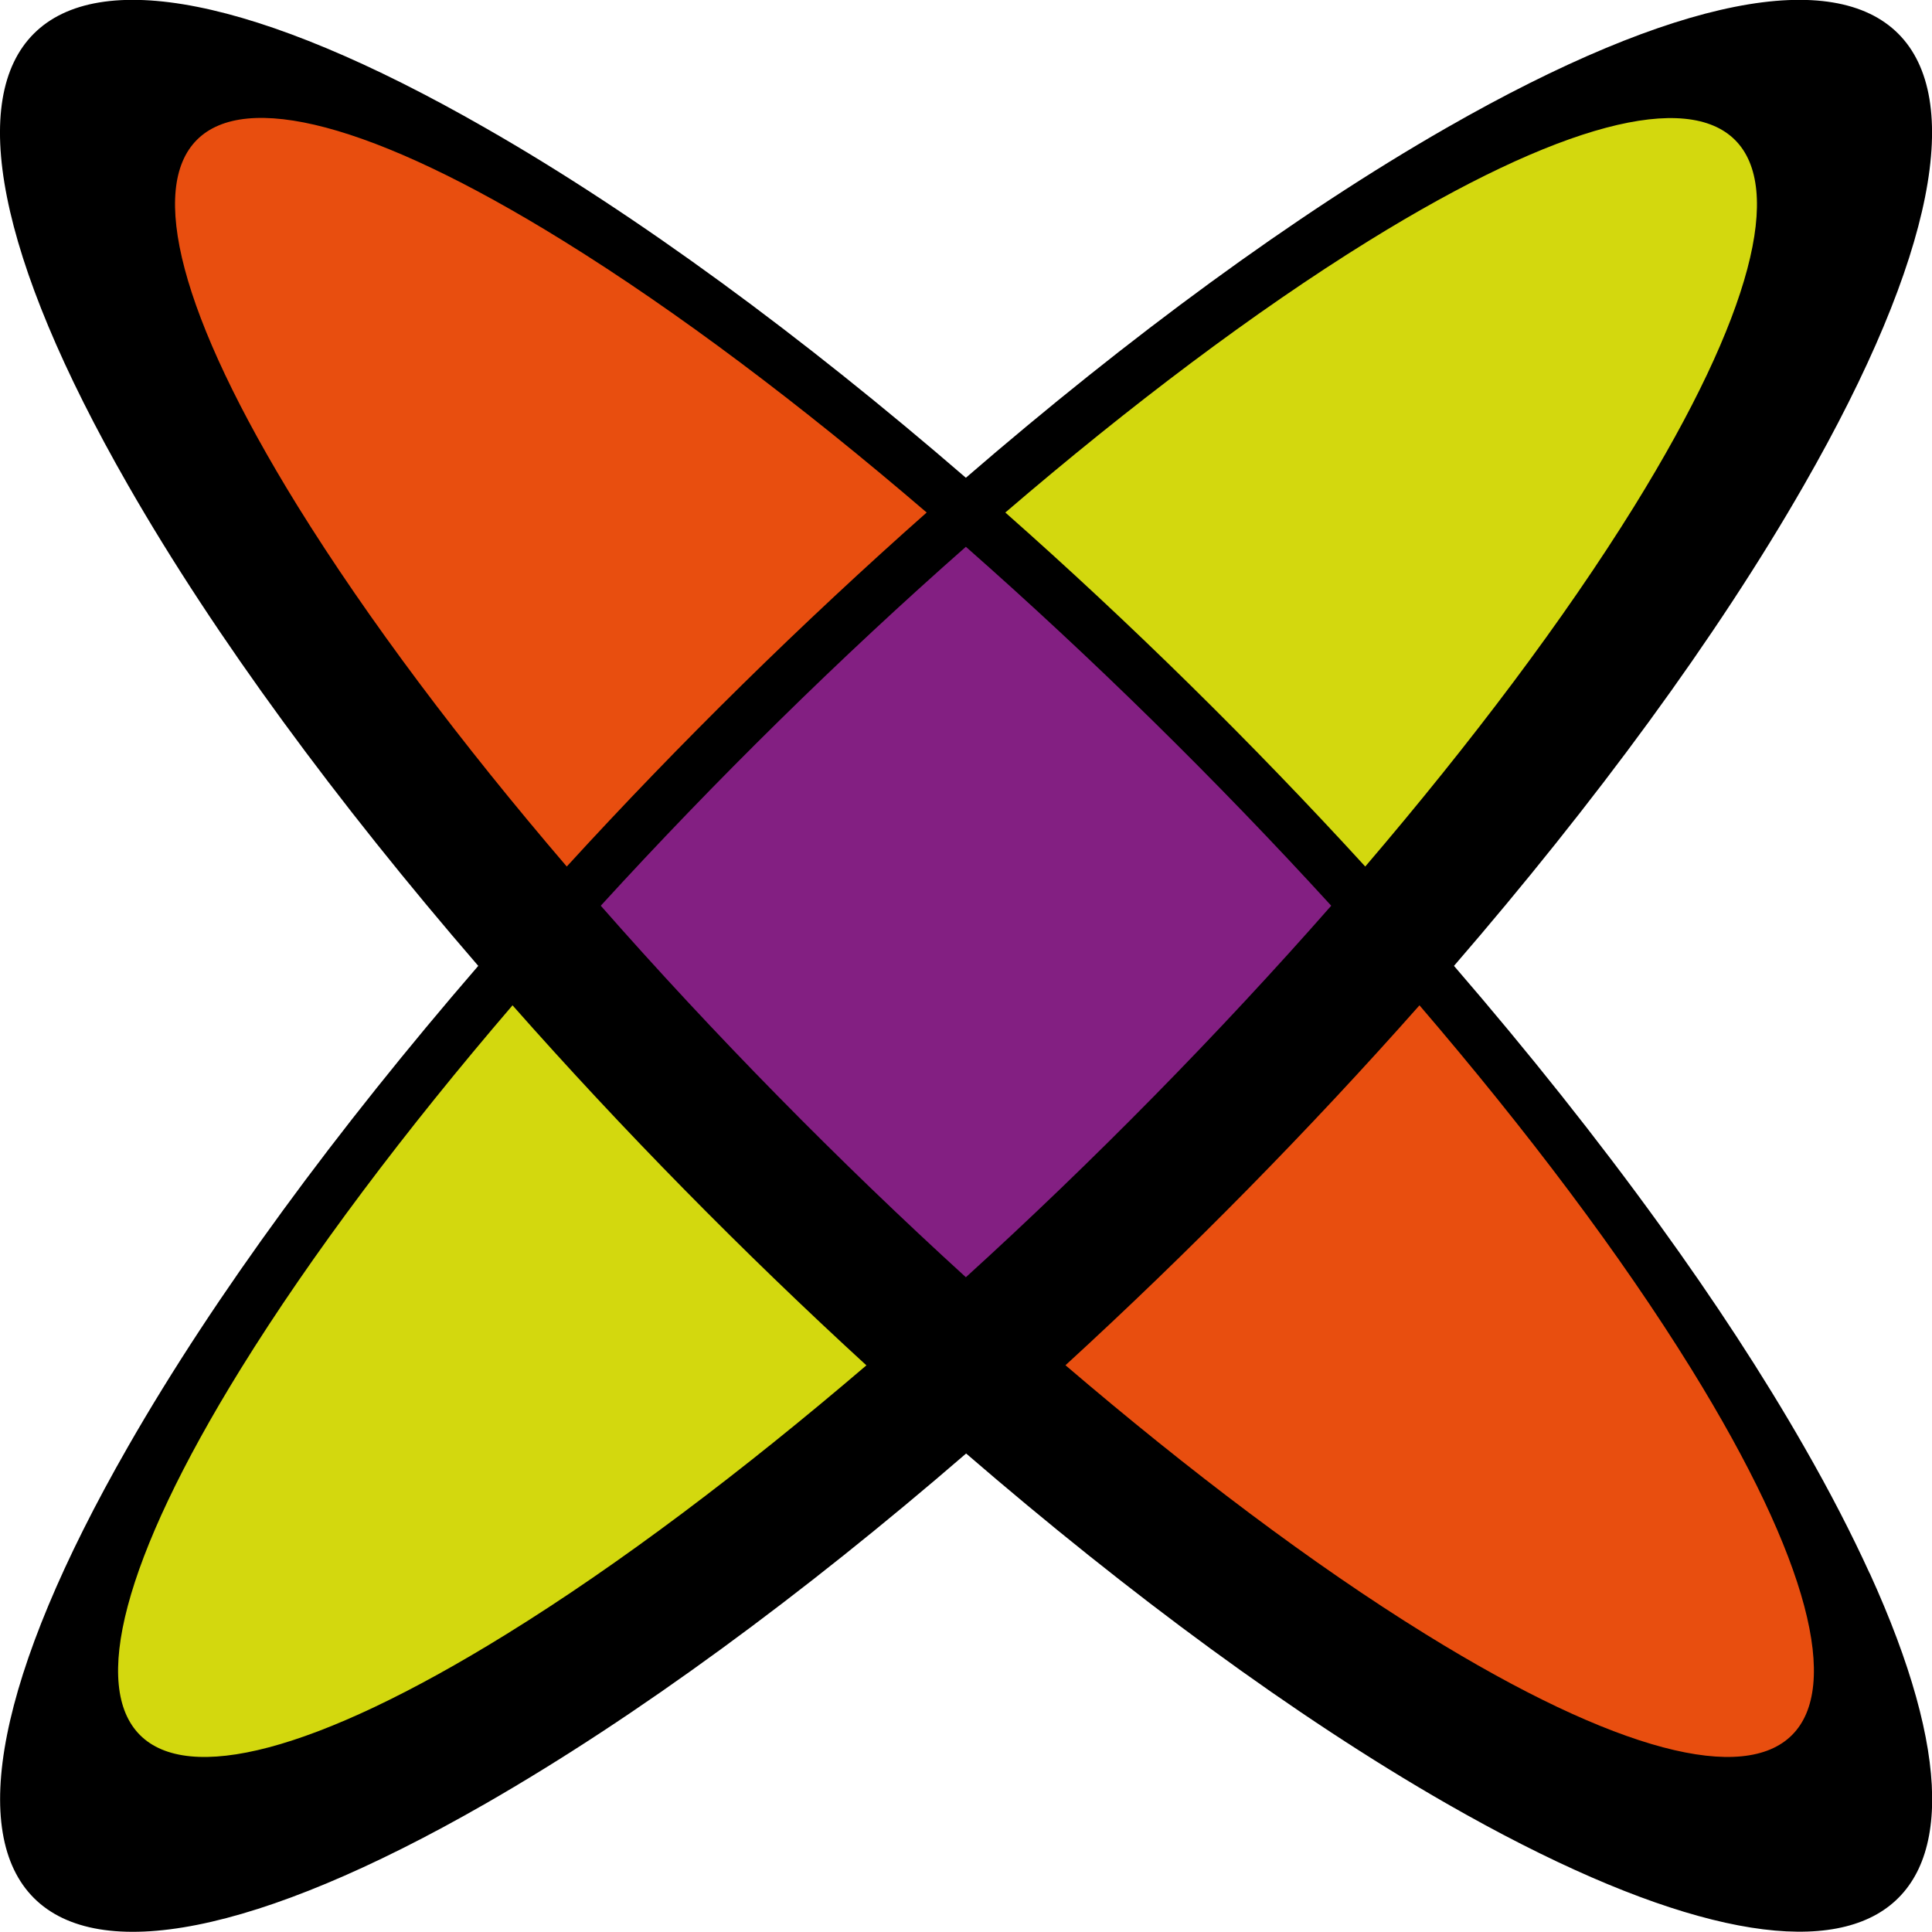 <?xml version="1.0" encoding="UTF-8"?>
<svg id="Laag_2" data-name="Laag 2" xmlns="http://www.w3.org/2000/svg" viewBox="0 0 78.37 78.37">
  <defs>
    <style>
      .cls-1, .cls-2, .cls-3, .cls-4 {
        stroke-width: 0px;
      }

      .cls-2 {
        fill: #d3d80e;
      }

      .cls-3 {
        fill: #831f82;
      }

      .cls-4 {
        fill: #e84e0f;
      }
    </style>
  </defs>
  <g id="Layer_1" data-name="Layer 1">
    <path class="cls-1" d="m75.84,63.82c-.73-1.6-1.61-3.31-2.66-5.14-1.66-2.9-3.64-5.93-5.87-9.01-2.5-3.46-5.3-6.98-8.33-10.49,5.72-6.62,10.66-13.33,14.19-19.49,10.77-18.77,4.28-25.26-14.5-14.5-6.16,3.53-12.87,8.47-19.49,14.19-6.62-5.72-13.33-10.67-19.49-14.19C.93-5.57-5.57.92,5.2,19.69c3.53,6.16,8.48,12.87,14.2,19.49-5.72,6.62-10.67,13.33-14.2,19.49-10.76,18.77-4.27,25.26,14.5,14.49,6.15-3.53,12.87-8.48,19.49-14.2,6.63,5.72,13.33,10.67,19.49,14.2,16.94,9.71,23.88,5.38,17.16-9.35Z"/>
    <path class="cls-3" d="m54,36.74c-4.56,5.19-9.64,10.36-14.82,15.07-5.17-4.71-10.25-9.88-14.81-15.07,4.64-5.08,9.71-10.07,14.81-14.56,5.1,4.49,10.18,9.48,14.82,14.56Z"/>
    <path class="cls-2" d="m35.14,55.38c-5.01-4.59-9.89-9.55-14.35-14.6-4.35,5.07-8.16,10.12-11.02,14.74-9.66,15.61-4.84,20.43,10.77,10.77,4.58-2.83,9.58-6.61,14.61-10.91ZM55.52,9.77c15.61-9.66,20.43-4.84,10.77,10.77-2.84,4.58-6.61,9.58-10.91,14.61-4.59-5.02-9.55-9.9-14.6-14.36,5.07-4.35,10.12-8.16,14.74-11.02Z"/>
    <path class="cls-4" d="m68.6,55.52c-2.86-4.62-6.67-9.67-11.02-14.74-4.47,5.05-9.35,10.01-14.36,14.6,5.03,4.3,10.03,8.08,14.61,10.91,15.61,9.66,20.43,4.84,10.77-10.77ZM12.08,20.54C2.42,4.92,7.24.1,22.85,9.77c4.62,2.86,9.67,6.67,14.74,11.02-5.04,4.46-10.01,9.34-14.6,14.36-4.3-5.02-8.07-10.03-10.91-14.61Z"/>
  </g>
</svg>